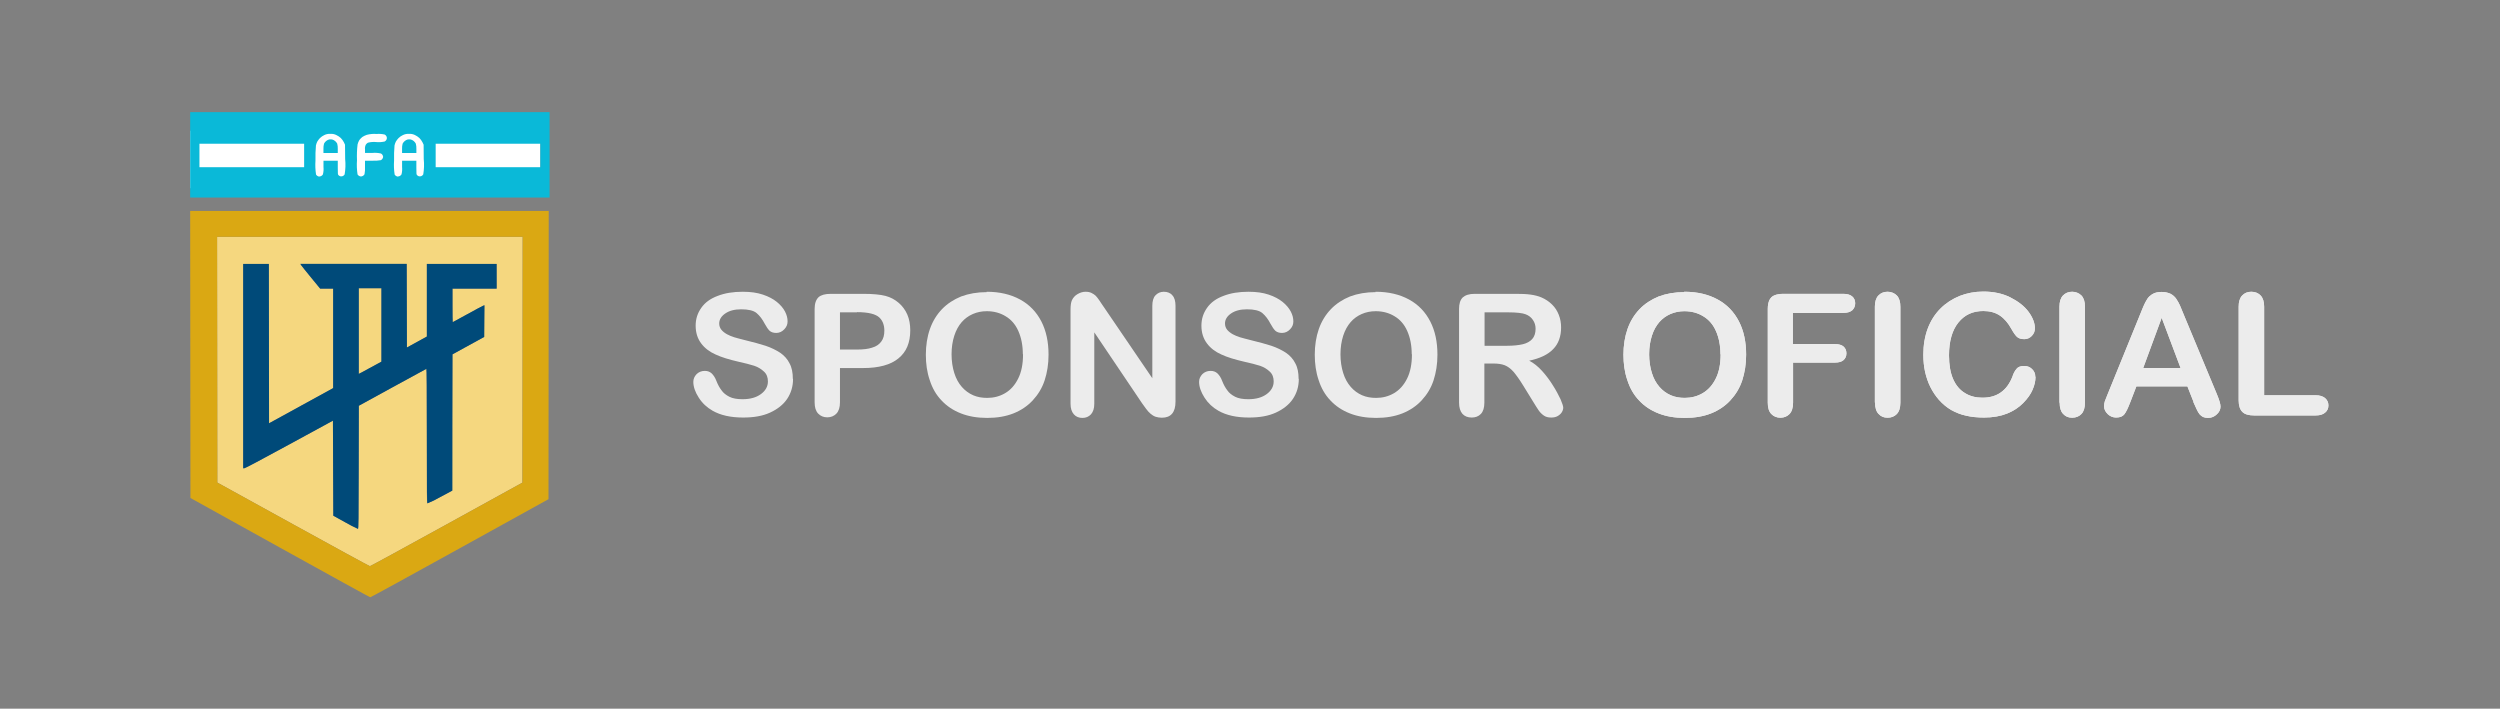 <svg xmlns="http://www.w3.org/2000/svg" width="127" height="36" viewBox="0 0 127 36" fill="none"><rect x="0" y="0" width="127" height="36" fill="#808080" stroke="none"/><g id="Sponsor Oficial"><mask id="mask0_4559_2944" style="mask-type:alpha" maskUnits="userSpaceOnUse" x="0" y="0" width="127" height="36"><rect id="Bounding box" x="0.88" y="0.769" width="126" height="34.462" fill="#D9D9D9"></rect></mask><g mask="url(#mask0_4559_2944)"><g id="Vector"><path d="M27.455 6.642H9.663V9.56H27.455V6.642Z" fill="white"></path><path d="M18.79 28.762C18.767 28.762 17.013 27.807 14.893 26.638L11.039 24.514L11.028 12.03H26.551L26.54 24.516L22.686 26.64C20.568 27.807 18.814 28.762 18.79 28.762ZM18.182 26.865C18.21 26.865 18.215 26.494 18.219 23.736L18.225 20.612L19.928 19.68C20.87 19.166 21.645 18.742 21.657 18.737C21.669 18.733 21.679 19.775 21.679 22.145C21.679 25.139 21.679 25.561 21.71 25.571C21.933 25.48 22.149 25.374 22.357 25.254L22.971 24.925L22.983 18.003L24.594 17.118L24.599 16.313L24.609 15.507L24.529 15.54C24.485 15.558 24.125 15.751 23.728 15.97C23.331 16.19 23.002 16.369 22.997 16.369C22.991 16.369 22.986 15.985 22.986 15.516V14.663H25.228V13.407H21.683V17.098L20.669 17.657L20.658 13.408H15.256L15.312 13.493C15.344 13.54 15.57 13.822 15.816 14.12L16.263 14.664H16.923V19.718L13.666 21.505L13.655 13.409H12.353V23.788H12.411C12.449 23.788 13.245 23.366 14.691 22.578L16.913 21.369L16.933 26.198L17.542 26.535C17.749 26.656 17.963 26.765 18.182 26.865ZM18.336 18.937L18.224 18.999V14.644H19.378V18.375L18.338 18.942L18.336 18.937Z" fill="#F5D77F"></path><path d="M9.661 10.036V5.698H27.919V10.036H9.661ZM16.222 8.966C16.255 8.964 16.287 8.956 16.317 8.942C16.353 8.924 16.383 8.895 16.403 8.861C16.435 8.738 16.446 8.61 16.433 8.484V8.165H17.159V8.514C17.159 8.834 17.159 8.867 17.201 8.904C17.228 8.929 17.26 8.947 17.296 8.958C17.335 8.964 17.377 8.959 17.414 8.945C17.454 8.926 17.486 8.897 17.508 8.86C17.552 8.601 17.561 8.338 17.534 8.077L17.527 7.351L17.471 7.23C17.429 7.149 17.375 7.074 17.311 7.009C17.242 6.948 17.166 6.897 17.082 6.858C16.99 6.813 16.887 6.793 16.784 6.8C16.679 6.793 16.574 6.814 16.48 6.859C16.395 6.898 16.318 6.951 16.252 7.016C16.2 7.071 16.154 7.132 16.116 7.197C16.087 7.257 16.065 7.321 16.05 7.386C16.027 7.642 16.02 7.899 16.026 8.157C16.009 8.394 16.019 8.633 16.055 8.868C16.073 8.897 16.097 8.921 16.126 8.939C16.155 8.957 16.188 8.969 16.222 8.972V8.966ZM16.431 7.774V7.568C16.427 7.476 16.437 7.385 16.461 7.296C16.487 7.246 16.523 7.201 16.567 7.164C16.611 7.127 16.663 7.1 16.72 7.085C16.77 7.078 16.821 7.078 16.87 7.085C16.927 7.101 16.979 7.127 17.023 7.164C17.067 7.201 17.103 7.246 17.13 7.296C17.153 7.385 17.163 7.476 17.159 7.568V7.774H16.431ZM18.338 8.965C18.371 8.962 18.403 8.952 18.432 8.937C18.468 8.917 18.497 8.889 18.517 8.853C18.541 8.731 18.549 8.606 18.542 8.482V8.164H18.919C19.062 8.171 19.206 8.162 19.347 8.137C19.383 8.118 19.413 8.09 19.433 8.056C19.449 8.028 19.459 7.997 19.464 7.965C19.46 7.936 19.451 7.908 19.438 7.881C19.419 7.846 19.389 7.817 19.353 7.798C19.212 7.765 19.065 7.755 18.92 7.768H18.543V7.592C18.531 7.508 18.546 7.423 18.584 7.347C18.611 7.307 18.648 7.273 18.69 7.249C18.83 7.213 18.975 7.202 19.119 7.217C19.261 7.23 19.404 7.22 19.543 7.188C19.579 7.168 19.608 7.139 19.628 7.104C19.644 7.076 19.653 7.044 19.653 7.011C19.653 6.979 19.644 6.947 19.628 6.918C19.608 6.883 19.579 6.854 19.543 6.835C19.408 6.803 19.268 6.794 19.13 6.806C18.964 6.792 18.797 6.807 18.636 6.849C18.555 6.876 18.479 6.912 18.408 6.958C18.352 7.002 18.302 7.053 18.259 7.11C18.216 7.18 18.184 7.256 18.165 7.335C18.133 7.603 18.123 7.873 18.135 8.142C18.117 8.382 18.127 8.622 18.163 8.86C18.181 8.889 18.205 8.913 18.235 8.932C18.264 8.95 18.297 8.961 18.332 8.964L18.338 8.965ZM20.215 8.965C20.247 8.963 20.279 8.955 20.309 8.941C20.345 8.923 20.375 8.894 20.396 8.86C20.428 8.737 20.438 8.61 20.426 8.483V8.165H21.151V8.514C21.151 8.834 21.151 8.867 21.194 8.904C21.221 8.929 21.253 8.947 21.288 8.958C21.328 8.964 21.369 8.959 21.407 8.945C21.446 8.926 21.479 8.897 21.501 8.86C21.545 8.601 21.553 8.338 21.526 8.077L21.52 7.351L21.463 7.23C21.422 7.149 21.368 7.074 21.303 7.009C21.235 6.948 21.158 6.897 21.075 6.858C20.983 6.813 20.879 6.793 20.776 6.8C20.671 6.794 20.567 6.814 20.473 6.859C20.387 6.898 20.31 6.95 20.245 7.016C20.192 7.071 20.146 7.132 20.108 7.197C20.079 7.257 20.057 7.321 20.042 7.386C20.02 7.642 20.012 7.899 20.019 8.157C20.002 8.394 20.011 8.633 20.048 8.868C20.065 8.897 20.09 8.921 20.119 8.939C20.147 8.957 20.18 8.969 20.215 8.972V8.965ZM20.425 7.774V7.568C20.421 7.476 20.43 7.385 20.454 7.296C20.481 7.246 20.517 7.201 20.561 7.164C20.605 7.127 20.657 7.1 20.713 7.085C20.763 7.078 20.814 7.078 20.864 7.085C20.92 7.1 20.972 7.127 21.017 7.164C21.06 7.201 21.096 7.246 21.123 7.296C21.147 7.385 21.156 7.476 21.152 7.568V7.774H20.425ZM15.45 8.493V7.301H10.132V8.494L15.45 8.493ZM27.448 8.493V7.301H22.132V8.494L27.448 8.493Z" fill="#0AB9D8"></path><path d="M18.812 30.343C18.789 30.343 16.723 29.206 14.222 27.819L9.674 25.297L9.661 10.714H27.875L27.864 25.358L23.36 27.849C20.882 29.221 18.837 30.341 18.812 30.34V30.343ZM18.79 28.762C18.814 28.762 20.568 27.807 22.687 26.639L26.541 24.515L26.552 12.029H11.029L11.041 24.514L14.895 26.637C17.014 27.805 18.767 28.761 18.792 28.761L18.79 28.762Z" fill="#DAA813"></path><path d="M18.182 26.865C17.963 26.765 17.749 26.656 17.542 26.535L16.933 26.198L16.913 21.369L14.693 22.578C13.247 23.365 12.452 23.787 12.413 23.787H12.355V13.407H13.657L13.668 21.503L16.925 19.715V14.66H16.265L15.818 14.116C15.572 13.819 15.346 13.536 15.314 13.489L15.258 13.404H20.66L20.671 17.653L21.685 17.095V13.407L25.228 13.407L25.229 14.66H22.986V15.513C22.986 15.982 22.991 16.366 22.997 16.366C23.002 16.366 23.331 16.184 23.728 15.968C24.125 15.751 24.482 15.555 24.529 15.537L24.609 15.504L24.598 17.114L22.986 18L22.978 21.462V24.923L22.363 25.251C22.156 25.372 21.94 25.478 21.717 25.569C21.69 25.559 21.686 25.136 21.686 22.142C21.686 19.773 21.679 18.729 21.663 18.735C21.647 18.74 20.873 19.163 19.934 19.677L18.228 20.613L18.222 23.737C18.217 26.495 18.213 26.862 18.184 26.866L18.182 26.865ZM18.336 18.937L19.377 18.371V14.64H18.225V18.995L18.337 18.933L18.336 18.937Z" fill="#004A79"></path><path d="M40.286 19.253C40.286 19.628 40.187 19.963 39.989 20.261C39.791 20.558 39.494 20.788 39.118 20.961C38.742 21.134 38.287 21.211 37.753 21.211C37.12 21.211 36.605 21.096 36.2 20.865C35.913 20.702 35.675 20.482 35.498 20.203C35.319 19.925 35.221 19.657 35.221 19.397C35.221 19.244 35.28 19.119 35.389 19.004C35.498 18.899 35.636 18.841 35.804 18.841C35.943 18.841 36.051 18.879 36.15 18.966C36.239 19.052 36.328 19.177 36.388 19.34C36.467 19.541 36.556 19.704 36.655 19.829C36.744 19.963 36.883 20.069 37.051 20.155C37.219 20.242 37.446 20.28 37.723 20.28C38.109 20.28 38.416 20.194 38.653 20.021C38.891 19.848 39.01 19.628 39.01 19.378C39.01 19.177 38.95 19.004 38.812 18.879C38.683 18.755 38.515 18.649 38.317 18.582C38.109 18.515 37.842 18.448 37.496 18.371C37.041 18.265 36.655 18.15 36.348 18.006C36.042 17.872 35.794 17.68 35.616 17.44C35.438 17.201 35.339 16.903 35.339 16.548C35.339 16.193 35.438 15.905 35.626 15.637C35.814 15.368 36.091 15.167 36.457 15.032C36.823 14.888 37.248 14.821 37.733 14.821C38.129 14.821 38.465 14.869 38.752 14.965C39.039 15.061 39.277 15.186 39.465 15.339C39.653 15.493 39.791 15.656 39.88 15.829C39.969 16.001 40.009 16.164 40.009 16.327C40.009 16.481 39.959 16.606 39.84 16.73C39.732 16.846 39.593 16.913 39.435 16.913C39.286 16.913 39.178 16.874 39.099 16.807C39.019 16.73 38.94 16.615 38.851 16.452C38.733 16.222 38.594 16.04 38.436 15.905C38.277 15.771 38.01 15.713 37.654 15.713C37.318 15.713 37.051 15.781 36.843 15.925C36.635 16.068 36.536 16.241 36.536 16.433C36.536 16.558 36.576 16.663 36.645 16.75C36.714 16.836 36.813 16.913 36.932 16.98C37.051 17.047 37.179 17.095 37.298 17.133C37.417 17.172 37.624 17.22 37.911 17.296C38.267 17.383 38.594 17.469 38.891 17.565C39.178 17.661 39.425 17.786 39.633 17.92C39.84 18.064 39.999 18.237 40.108 18.457C40.226 18.668 40.276 18.937 40.276 19.244L40.286 19.253Z" fill="#ECECEC"></path><path d="M43.857 18.697H42.67V20.443C42.67 20.693 42.61 20.884 42.492 21.009C42.373 21.134 42.215 21.201 42.026 21.201C41.839 21.201 41.68 21.134 41.562 21.009C41.443 20.884 41.383 20.693 41.383 20.443V15.694C41.383 15.416 41.453 15.224 41.581 15.099C41.71 14.984 41.918 14.927 42.205 14.927H43.857C44.351 14.927 44.727 14.965 44.985 15.032C45.242 15.099 45.469 15.224 45.657 15.387C45.845 15.55 45.994 15.752 46.093 15.982C46.191 16.212 46.241 16.481 46.241 16.778C46.241 17.412 46.043 17.882 45.638 18.208C45.242 18.534 44.638 18.697 43.847 18.697H43.857ZM43.54 15.867H42.67V17.757H43.54C43.847 17.757 44.104 17.728 44.302 17.661C44.51 17.603 44.658 17.498 44.767 17.354C44.876 17.21 44.925 17.028 44.925 16.797C44.925 16.529 44.846 16.299 44.678 16.136C44.49 15.953 44.114 15.857 43.53 15.857L43.54 15.867Z" fill="#ECECEC"></path><path d="M50.12 14.821C50.783 14.821 51.346 14.956 51.821 15.215C52.296 15.474 52.652 15.848 52.9 16.327C53.147 16.807 53.266 17.373 53.266 18.016C53.266 18.496 53.197 18.927 53.068 19.321C52.939 19.714 52.731 20.05 52.464 20.338C52.197 20.625 51.871 20.846 51.485 21C51.099 21.153 50.654 21.23 50.149 21.23C49.645 21.23 49.2 21.153 48.814 21C48.418 20.846 48.092 20.625 47.825 20.338C47.557 20.059 47.359 19.714 47.231 19.311C47.092 18.908 47.033 18.476 47.033 18.016C47.033 17.555 47.102 17.105 47.241 16.711C47.379 16.318 47.587 15.982 47.854 15.704C48.121 15.426 48.448 15.215 48.824 15.061C49.21 14.917 49.645 14.84 50.13 14.84L50.12 14.821ZM51.96 17.997C51.96 17.546 51.881 17.152 51.732 16.817C51.584 16.481 51.366 16.232 51.089 16.068C50.812 15.896 50.486 15.809 50.13 15.809C49.872 15.809 49.635 15.857 49.417 15.953C49.2 16.049 49.012 16.183 48.853 16.366C48.695 16.548 48.566 16.778 48.477 17.057C48.388 17.335 48.339 17.651 48.339 17.997C48.339 18.342 48.388 18.668 48.477 18.947C48.566 19.234 48.695 19.465 48.863 19.657C49.032 19.848 49.219 19.983 49.437 20.079C49.655 20.174 49.892 20.213 50.149 20.213C50.476 20.213 50.783 20.136 51.06 19.973C51.337 19.81 51.554 19.57 51.722 19.234C51.891 18.899 51.97 18.486 51.97 17.997H51.96Z" fill="#ECECEC"></path><path d="M56.055 15.569L58.538 19.215V15.541C58.538 15.301 58.588 15.119 58.697 15.004C58.806 14.888 58.944 14.821 59.122 14.821C59.3 14.821 59.459 14.879 59.557 15.004C59.666 15.119 59.716 15.301 59.716 15.541V20.405C59.716 20.952 59.478 21.22 59.023 21.22C58.905 21.22 58.806 21.201 58.707 21.172C58.618 21.143 58.529 21.086 58.45 21.019C58.37 20.952 58.291 20.865 58.222 20.769C58.153 20.673 58.084 20.578 58.014 20.482L55.59 16.884V20.51C55.59 20.75 55.531 20.923 55.422 21.048C55.303 21.172 55.165 21.23 54.987 21.23C54.809 21.23 54.66 21.172 54.552 21.048C54.443 20.923 54.383 20.75 54.383 20.51V15.733C54.383 15.531 54.403 15.368 54.453 15.253C54.512 15.128 54.601 15.023 54.73 14.946C54.858 14.869 54.997 14.821 55.145 14.821C55.264 14.821 55.363 14.84 55.442 14.879C55.521 14.917 55.6 14.965 55.66 15.023C55.719 15.09 55.788 15.167 55.848 15.262C55.917 15.358 55.976 15.464 56.055 15.569Z" fill="#ECECEC"></path><path d="M65.979 19.253C65.979 19.628 65.88 19.963 65.682 20.261C65.484 20.558 65.188 20.788 64.812 20.961C64.436 21.134 63.981 21.211 63.446 21.211C62.813 21.211 62.299 21.096 61.893 20.865C61.606 20.702 61.369 20.482 61.191 20.203C61.013 19.925 60.914 19.657 60.914 19.397C60.914 19.244 60.973 19.119 61.082 19.004C61.191 18.899 61.329 18.841 61.497 18.841C61.636 18.841 61.745 18.879 61.844 18.966C61.933 19.052 62.022 19.177 62.081 19.34C62.16 19.541 62.249 19.704 62.348 19.829C62.437 19.963 62.576 20.069 62.744 20.155C62.912 20.242 63.14 20.28 63.417 20.28C63.803 20.28 64.109 20.194 64.347 20.021C64.584 19.848 64.703 19.628 64.703 19.378C64.703 19.177 64.643 19.004 64.505 18.879C64.376 18.755 64.208 18.649 64.01 18.582C63.803 18.515 63.535 18.448 63.189 18.371C62.734 18.265 62.348 18.15 62.041 18.006C61.735 17.872 61.487 17.68 61.309 17.44C61.131 17.201 61.032 16.903 61.032 16.548C61.032 16.193 61.131 15.905 61.319 15.637C61.507 15.368 61.784 15.167 62.15 15.032C62.516 14.888 62.942 14.821 63.426 14.821C63.822 14.821 64.159 14.869 64.445 14.965C64.732 15.061 64.97 15.186 65.158 15.339C65.346 15.493 65.484 15.656 65.573 15.829C65.662 16.001 65.702 16.164 65.702 16.327C65.702 16.481 65.653 16.606 65.534 16.73C65.425 16.846 65.286 16.913 65.128 16.913C64.98 16.913 64.871 16.874 64.792 16.807C64.713 16.73 64.633 16.615 64.544 16.452C64.426 16.222 64.287 16.04 64.129 15.905C63.971 15.771 63.703 15.713 63.347 15.713C63.011 15.713 62.744 15.781 62.536 15.925C62.328 16.068 62.23 16.241 62.23 16.433C62.23 16.558 62.269 16.663 62.338 16.75C62.407 16.836 62.507 16.913 62.625 16.98C62.744 17.047 62.873 17.095 62.991 17.133C63.11 17.172 63.318 17.22 63.605 17.296C63.961 17.383 64.287 17.469 64.584 17.565C64.871 17.661 65.118 17.786 65.326 17.92C65.534 18.064 65.692 18.237 65.801 18.457C65.92 18.668 65.969 18.937 65.969 19.244L65.979 19.253Z" fill="#ECECEC"></path><path d="M69.876 14.821C70.539 14.821 71.103 14.956 71.578 15.215C72.053 15.474 72.409 15.848 72.656 16.327C72.904 16.807 73.022 17.373 73.022 18.016C73.022 18.496 72.953 18.927 72.825 19.321C72.696 19.714 72.488 20.05 72.221 20.338C71.954 20.625 71.627 20.846 71.242 21C70.856 21.153 70.411 21.23 69.906 21.23C69.401 21.23 68.956 21.153 68.57 21C68.175 20.846 67.848 20.625 67.581 20.338C67.314 20.059 67.116 19.714 66.987 19.311C66.849 18.908 66.79 18.476 66.79 18.016C66.79 17.555 66.859 17.105 66.997 16.711C67.136 16.318 67.344 15.982 67.611 15.704C67.878 15.426 68.204 15.215 68.58 15.061C68.966 14.917 69.401 14.84 69.886 14.84L69.876 14.821ZM71.716 17.997C71.716 17.546 71.637 17.152 71.489 16.817C71.341 16.481 71.123 16.232 70.846 16.068C70.569 15.896 70.242 15.809 69.886 15.809C69.629 15.809 69.392 15.857 69.174 15.953C68.956 16.049 68.768 16.183 68.61 16.366C68.452 16.548 68.323 16.778 68.234 17.057C68.145 17.335 68.096 17.651 68.096 17.997C68.096 18.342 68.145 18.668 68.234 18.947C68.323 19.234 68.452 19.465 68.62 19.657C68.788 19.848 68.976 19.983 69.194 20.079C69.411 20.174 69.649 20.213 69.906 20.213C70.233 20.213 70.539 20.136 70.816 19.973C71.093 19.81 71.311 19.57 71.479 19.234C71.647 18.899 71.726 18.486 71.726 17.997H71.716Z" fill="#ECECEC"></path><path d="M75.861 18.467H75.406V20.453C75.406 20.712 75.347 20.904 75.228 21.028C75.109 21.153 74.951 21.211 74.763 21.211C74.555 21.211 74.397 21.143 74.288 21.019C74.18 20.894 74.12 20.702 74.12 20.453V15.694C74.12 15.426 74.18 15.234 74.308 15.109C74.437 14.994 74.635 14.927 74.912 14.927H77.009C77.296 14.927 77.543 14.936 77.751 14.965C77.959 14.994 78.147 15.042 78.305 15.109C78.503 15.195 78.681 15.31 78.839 15.464C78.998 15.617 79.106 15.79 79.186 15.992C79.265 16.193 79.304 16.404 79.304 16.634C79.304 17.095 79.166 17.469 78.899 17.738C78.632 18.016 78.226 18.208 77.682 18.323C77.909 18.438 78.127 18.611 78.335 18.841C78.542 19.071 78.73 19.321 78.889 19.58C79.057 19.839 79.176 20.079 79.275 20.28C79.364 20.491 79.413 20.635 79.413 20.712C79.413 20.788 79.383 20.875 79.334 20.952C79.284 21.028 79.205 21.096 79.116 21.143C79.027 21.192 78.918 21.211 78.8 21.211C78.651 21.211 78.532 21.182 78.434 21.115C78.335 21.048 78.246 20.961 78.176 20.865C78.107 20.76 78.008 20.616 77.889 20.414L77.375 19.58C77.187 19.273 77.019 19.043 76.88 18.879C76.732 18.716 76.584 18.611 76.435 18.553C76.287 18.496 76.099 18.467 75.861 18.467ZM76.603 15.867H75.416V17.565H76.574C76.88 17.565 77.147 17.536 77.355 17.488C77.563 17.44 77.731 17.344 77.84 17.22C77.949 17.095 78.008 16.922 78.008 16.702C78.008 16.529 77.959 16.375 77.87 16.251C77.781 16.116 77.652 16.02 77.494 15.963C77.345 15.905 77.049 15.867 76.603 15.867Z" fill="#ECECEC"></path><path d="M85.558 14.821C86.22 14.821 86.784 14.956 87.259 15.215C87.734 15.474 88.09 15.848 88.338 16.327C88.585 16.807 88.704 17.373 88.704 18.016C88.704 18.496 88.634 18.927 88.506 19.321C88.377 19.714 88.169 20.05 87.902 20.338C87.635 20.625 87.309 20.846 86.923 21C86.537 21.153 86.092 21.23 85.587 21.23C85.083 21.23 84.638 21.153 84.252 21C83.856 20.846 83.529 20.625 83.262 20.338C82.995 20.059 82.797 19.714 82.669 19.311C82.53 18.908 82.471 18.476 82.471 18.016C82.471 17.555 82.54 17.105 82.679 16.711C82.817 16.318 83.025 15.982 83.292 15.704C83.559 15.426 83.886 15.215 84.262 15.061C84.647 14.917 85.083 14.84 85.567 14.84L85.558 14.821ZM87.398 17.997C87.398 17.546 87.319 17.152 87.17 16.817C87.022 16.481 86.804 16.232 86.527 16.068C86.25 15.896 85.924 15.809 85.567 15.809C85.31 15.809 85.073 15.857 84.855 15.953C84.638 16.049 84.45 16.183 84.291 16.366C84.133 16.548 84.004 16.778 83.915 17.057C83.826 17.335 83.777 17.651 83.777 17.997C83.777 18.342 83.826 18.668 83.915 18.947C84.004 19.234 84.133 19.465 84.301 19.657C84.469 19.848 84.657 19.983 84.875 20.079C85.093 20.174 85.33 20.213 85.587 20.213C85.914 20.213 86.22 20.136 86.497 19.973C86.774 19.81 86.992 19.57 87.16 19.234C87.328 18.899 87.408 18.486 87.408 17.997H87.398Z" fill="#ECECEC"></path><path d="M91.078 15.896V17.479H93.205C93.403 17.479 93.551 17.517 93.65 17.603C93.749 17.69 93.798 17.805 93.798 17.949C93.798 18.093 93.749 18.208 93.65 18.294C93.551 18.381 93.403 18.419 93.215 18.419H91.088V20.453C91.088 20.712 91.028 20.904 90.91 21.028C90.791 21.153 90.633 21.22 90.445 21.22C90.257 21.22 90.098 21.153 89.98 21.028C89.861 20.904 89.802 20.712 89.802 20.453V15.694C89.802 15.512 89.831 15.368 89.881 15.253C89.94 15.138 90.019 15.052 90.138 15.004C90.257 14.956 90.405 14.927 90.593 14.927H93.64C93.848 14.927 93.996 14.975 94.095 15.061C94.194 15.147 94.244 15.262 94.244 15.406C94.244 15.55 94.194 15.665 94.095 15.761C93.996 15.848 93.838 15.896 93.64 15.896H91.078Z" fill="#ECECEC"></path><path d="M95.243 20.453V15.579C95.243 15.33 95.302 15.138 95.421 15.013C95.539 14.888 95.698 14.821 95.886 14.821C96.074 14.821 96.232 14.888 96.361 15.013C96.479 15.138 96.539 15.33 96.539 15.579V20.453C96.539 20.712 96.479 20.904 96.361 21.028C96.242 21.153 96.084 21.22 95.886 21.22C95.688 21.22 95.549 21.153 95.431 21.028C95.312 20.904 95.252 20.712 95.252 20.453H95.243Z" fill="#ECECEC"></path><path d="M103.403 19.158C103.403 19.359 103.354 19.57 103.255 19.8C103.156 20.031 102.997 20.251 102.78 20.472C102.562 20.693 102.295 20.875 101.959 21.009C101.622 21.143 101.236 21.211 100.791 21.211C100.455 21.211 100.148 21.182 99.871 21.115C99.594 21.057 99.347 20.952 99.119 20.827C98.892 20.693 98.684 20.52 98.496 20.309C98.328 20.117 98.18 19.896 98.061 19.657C97.942 19.417 97.853 19.158 97.794 18.889C97.734 18.62 97.705 18.323 97.705 18.016C97.705 17.517 97.784 17.076 97.932 16.682C98.081 16.289 98.298 15.953 98.575 15.675C98.852 15.397 99.179 15.186 99.555 15.032C99.931 14.888 100.326 14.812 100.752 14.812C101.266 14.812 101.731 14.908 102.127 15.109C102.523 15.31 102.839 15.55 103.057 15.848C103.274 16.145 103.373 16.423 103.373 16.682C103.373 16.826 103.324 16.951 103.215 17.066C103.106 17.172 102.988 17.229 102.839 17.229C102.671 17.229 102.552 17.191 102.463 17.114C102.384 17.037 102.285 16.903 102.186 16.721C102.018 16.414 101.82 16.183 101.593 16.03C101.365 15.877 101.088 15.8 100.752 15.8C100.217 15.8 99.802 15.992 99.485 16.385C99.169 16.778 99.01 17.335 99.01 18.054C99.01 18.534 99.08 18.937 99.218 19.253C99.357 19.57 99.555 19.81 99.812 19.963C100.069 20.127 100.366 20.203 100.702 20.203C101.078 20.203 101.385 20.117 101.642 19.935C101.899 19.752 102.087 19.493 102.226 19.148C102.275 18.985 102.345 18.851 102.434 18.745C102.513 18.64 102.641 18.592 102.829 18.592C102.988 18.592 103.116 18.64 103.225 18.745C103.334 18.851 103.393 18.975 103.393 19.129L103.403 19.158Z" fill="#ECECEC"></path><path d="M104.62 20.453V15.579C104.62 15.33 104.679 15.138 104.798 15.013C104.917 14.888 105.075 14.821 105.263 14.821C105.451 14.821 105.609 14.888 105.738 15.013C105.857 15.138 105.916 15.33 105.916 15.579V20.453C105.916 20.712 105.857 20.904 105.738 21.028C105.619 21.153 105.461 21.22 105.263 21.22C105.065 21.22 104.927 21.153 104.808 21.028C104.689 20.904 104.63 20.712 104.63 20.453H104.62Z" fill="#ECECEC"></path><path d="M111.427 20.405L111.12 19.628H108.528L108.221 20.424C108.103 20.731 108.004 20.942 107.915 21.047C107.836 21.153 107.697 21.211 107.499 21.211C107.341 21.211 107.193 21.153 107.074 21.038C106.955 20.923 106.886 20.788 106.886 20.645C106.886 20.558 106.896 20.472 106.925 20.386C106.955 20.299 107.005 20.174 107.074 20.011L108.706 16.001C108.756 15.886 108.805 15.752 108.874 15.589C108.944 15.426 109.013 15.291 109.082 15.186C109.151 15.08 109.25 14.994 109.369 14.927C109.488 14.86 109.636 14.831 109.814 14.831C109.992 14.831 110.141 14.869 110.269 14.927C110.388 14.994 110.487 15.08 110.556 15.186C110.625 15.291 110.695 15.406 110.744 15.521C110.794 15.637 110.863 15.8 110.942 16.001L112.604 19.992C112.733 20.299 112.802 20.52 112.802 20.654C112.802 20.798 112.743 20.932 112.614 21.047C112.495 21.163 112.347 21.23 112.169 21.23C112.07 21.23 111.981 21.211 111.912 21.182C111.842 21.143 111.783 21.096 111.733 21.038C111.684 20.98 111.635 20.884 111.575 20.76C111.516 20.635 111.466 20.52 111.427 20.433V20.405ZM108.874 18.697H110.774L109.814 16.145L108.874 18.697Z" fill="#ECECEC"></path><path d="M115.019 15.579V20.079H117.631C117.838 20.079 117.997 20.127 118.115 20.223C118.224 20.318 118.284 20.443 118.284 20.597C118.284 20.75 118.224 20.875 118.115 20.961C118.007 21.057 117.848 21.105 117.631 21.105H114.514C114.237 21.105 114.029 21.048 113.911 20.923C113.792 20.808 113.723 20.606 113.723 20.338V15.579C113.723 15.33 113.782 15.138 113.901 15.013C114.02 14.888 114.168 14.821 114.366 14.821C114.564 14.821 114.722 14.888 114.841 15.013C114.959 15.138 115.019 15.33 115.019 15.579Z" fill="#ECECEC"></path><path d="M85.558 14.821C86.22 14.821 86.784 14.956 87.259 15.215C87.734 15.474 88.09 15.848 88.338 16.327C88.585 16.807 88.704 17.373 88.704 18.016C88.704 18.496 88.634 18.927 88.506 19.321C88.377 19.714 88.169 20.05 87.902 20.338C87.635 20.625 87.309 20.846 86.923 21C86.537 21.153 86.092 21.23 85.587 21.23C85.083 21.23 84.638 21.153 84.252 21C83.856 20.846 83.529 20.625 83.262 20.338C82.995 20.059 82.797 19.714 82.669 19.311C82.53 18.908 82.471 18.476 82.471 18.016C82.471 17.555 82.54 17.105 82.679 16.711C82.817 16.318 83.025 15.982 83.292 15.704C83.559 15.426 83.886 15.215 84.262 15.061C84.647 14.917 85.083 14.84 85.567 14.84L85.558 14.821ZM87.398 17.997C87.398 17.546 87.319 17.152 87.17 16.817C87.022 16.481 86.804 16.232 86.527 16.068C86.25 15.896 85.924 15.809 85.567 15.809C85.31 15.809 85.073 15.857 84.855 15.953C84.638 16.049 84.45 16.183 84.291 16.366C84.133 16.548 84.004 16.778 83.915 17.057C83.826 17.335 83.777 17.651 83.777 17.997C83.777 18.342 83.826 18.668 83.915 18.947C84.004 19.234 84.133 19.465 84.301 19.657C84.469 19.848 84.657 19.983 84.875 20.079C85.093 20.174 85.33 20.213 85.587 20.213C85.914 20.213 86.22 20.136 86.497 19.973C86.774 19.81 86.992 19.57 87.16 19.234C87.328 18.899 87.408 18.486 87.408 17.997H87.398Z" fill="#ECECEC"></path><path d="M91.078 15.896V17.479H93.205C93.403 17.479 93.551 17.517 93.65 17.603C93.749 17.69 93.798 17.805 93.798 17.949C93.798 18.093 93.749 18.208 93.65 18.294C93.551 18.381 93.403 18.419 93.215 18.419H91.088V20.453C91.088 20.712 91.028 20.904 90.91 21.028C90.791 21.153 90.633 21.22 90.445 21.22C90.257 21.22 90.098 21.153 89.98 21.028C89.861 20.904 89.802 20.712 89.802 20.453V15.694C89.802 15.512 89.831 15.368 89.881 15.253C89.94 15.138 90.019 15.052 90.138 15.004C90.257 14.956 90.405 14.927 90.593 14.927H93.64C93.848 14.927 93.996 14.975 94.095 15.061C94.194 15.147 94.244 15.262 94.244 15.406C94.244 15.55 94.194 15.665 94.095 15.761C93.996 15.848 93.838 15.896 93.64 15.896H91.078Z" fill="#ECECEC"></path><path d="M95.243 20.453V15.579C95.243 15.33 95.302 15.138 95.421 15.013C95.539 14.888 95.698 14.821 95.886 14.821C96.074 14.821 96.232 14.888 96.361 15.013C96.479 15.138 96.539 15.33 96.539 15.579V20.453C96.539 20.712 96.479 20.904 96.361 21.028C96.242 21.153 96.084 21.22 95.886 21.22C95.688 21.22 95.549 21.153 95.431 21.028C95.312 20.904 95.252 20.712 95.252 20.453H95.243Z" fill="#ECECEC"></path><path d="M103.403 19.158C103.403 19.359 103.354 19.57 103.255 19.8C103.156 20.031 102.997 20.251 102.78 20.472C102.562 20.693 102.295 20.875 101.959 21.009C101.622 21.143 101.236 21.211 100.791 21.211C100.455 21.211 100.148 21.182 99.871 21.115C99.594 21.057 99.347 20.952 99.119 20.827C98.892 20.693 98.684 20.52 98.496 20.309C98.328 20.117 98.18 19.896 98.061 19.657C97.942 19.417 97.853 19.158 97.794 18.889C97.734 18.62 97.705 18.323 97.705 18.016C97.705 17.517 97.784 17.076 97.932 16.682C98.081 16.289 98.298 15.953 98.575 15.675C98.852 15.397 99.179 15.186 99.555 15.032C99.931 14.888 100.326 14.812 100.752 14.812C101.266 14.812 101.731 14.908 102.127 15.109C102.523 15.31 102.839 15.55 103.057 15.848C103.274 16.145 103.373 16.423 103.373 16.682C103.373 16.826 103.324 16.951 103.215 17.066C103.106 17.172 102.988 17.229 102.839 17.229C102.671 17.229 102.552 17.191 102.463 17.114C102.384 17.037 102.285 16.903 102.186 16.721C102.018 16.414 101.82 16.183 101.593 16.03C101.365 15.877 101.088 15.8 100.752 15.8C100.217 15.8 99.802 15.992 99.485 16.385C99.169 16.778 99.01 17.335 99.01 18.054C99.01 18.534 99.08 18.937 99.218 19.253C99.357 19.57 99.555 19.81 99.812 19.963C100.069 20.127 100.366 20.203 100.702 20.203C101.078 20.203 101.385 20.117 101.642 19.935C101.899 19.752 102.087 19.493 102.226 19.148C102.275 18.985 102.345 18.851 102.434 18.745C102.513 18.64 102.641 18.592 102.829 18.592C102.988 18.592 103.116 18.64 103.225 18.745C103.334 18.851 103.393 18.975 103.393 19.129L103.403 19.158Z" fill="#ECECEC"></path><path d="M104.62 20.453V15.579C104.62 15.33 104.679 15.138 104.798 15.013C104.917 14.888 105.075 14.821 105.263 14.821C105.451 14.821 105.609 14.888 105.738 15.013C105.857 15.138 105.916 15.33 105.916 15.579V20.453C105.916 20.712 105.857 20.904 105.738 21.028C105.619 21.153 105.461 21.22 105.263 21.22C105.065 21.22 104.927 21.153 104.808 21.028C104.689 20.904 104.63 20.712 104.63 20.453H104.62Z" fill="#ECECEC"></path><path d="M111.427 20.405L111.12 19.628H108.528L108.221 20.424C108.103 20.731 108.004 20.942 107.915 21.047C107.836 21.153 107.697 21.211 107.499 21.211C107.341 21.211 107.193 21.153 107.074 21.038C106.955 20.923 106.886 20.788 106.886 20.645C106.886 20.558 106.896 20.472 106.925 20.386C106.955 20.299 107.005 20.174 107.074 20.011L108.706 16.001C108.756 15.886 108.805 15.752 108.874 15.589C108.944 15.426 109.013 15.291 109.082 15.186C109.151 15.08 109.25 14.994 109.369 14.927C109.488 14.86 109.636 14.831 109.814 14.831C109.992 14.831 110.141 14.869 110.269 14.927C110.388 14.994 110.487 15.08 110.556 15.186C110.625 15.291 110.695 15.406 110.744 15.521C110.794 15.637 110.863 15.8 110.942 16.001L112.604 19.992C112.733 20.299 112.802 20.52 112.802 20.654C112.802 20.798 112.743 20.932 112.614 21.047C112.495 21.163 112.347 21.23 112.169 21.23C112.07 21.23 111.981 21.211 111.912 21.182C111.842 21.143 111.783 21.096 111.733 21.038C111.684 20.98 111.635 20.884 111.575 20.76C111.516 20.635 111.466 20.52 111.427 20.433V20.405ZM108.874 18.697H110.774L109.814 16.145L108.874 18.697Z" fill="#ECECEC"></path><path d="M115.019 15.579V20.079H117.631C117.838 20.079 117.997 20.127 118.115 20.223C118.224 20.318 118.284 20.443 118.284 20.597C118.284 20.75 118.224 20.875 118.115 20.961C118.007 21.057 117.848 21.105 117.631 21.105H114.514C114.237 21.105 114.029 21.048 113.911 20.923C113.792 20.808 113.723 20.606 113.723 20.338V15.579C113.723 15.33 113.782 15.138 113.901 15.013C114.02 14.888 114.168 14.821 114.366 14.821C114.564 14.821 114.722 14.888 114.841 15.013C114.959 15.138 115.019 15.33 115.019 15.579Z" fill="#ECECEC"></path></g></g></g></svg>